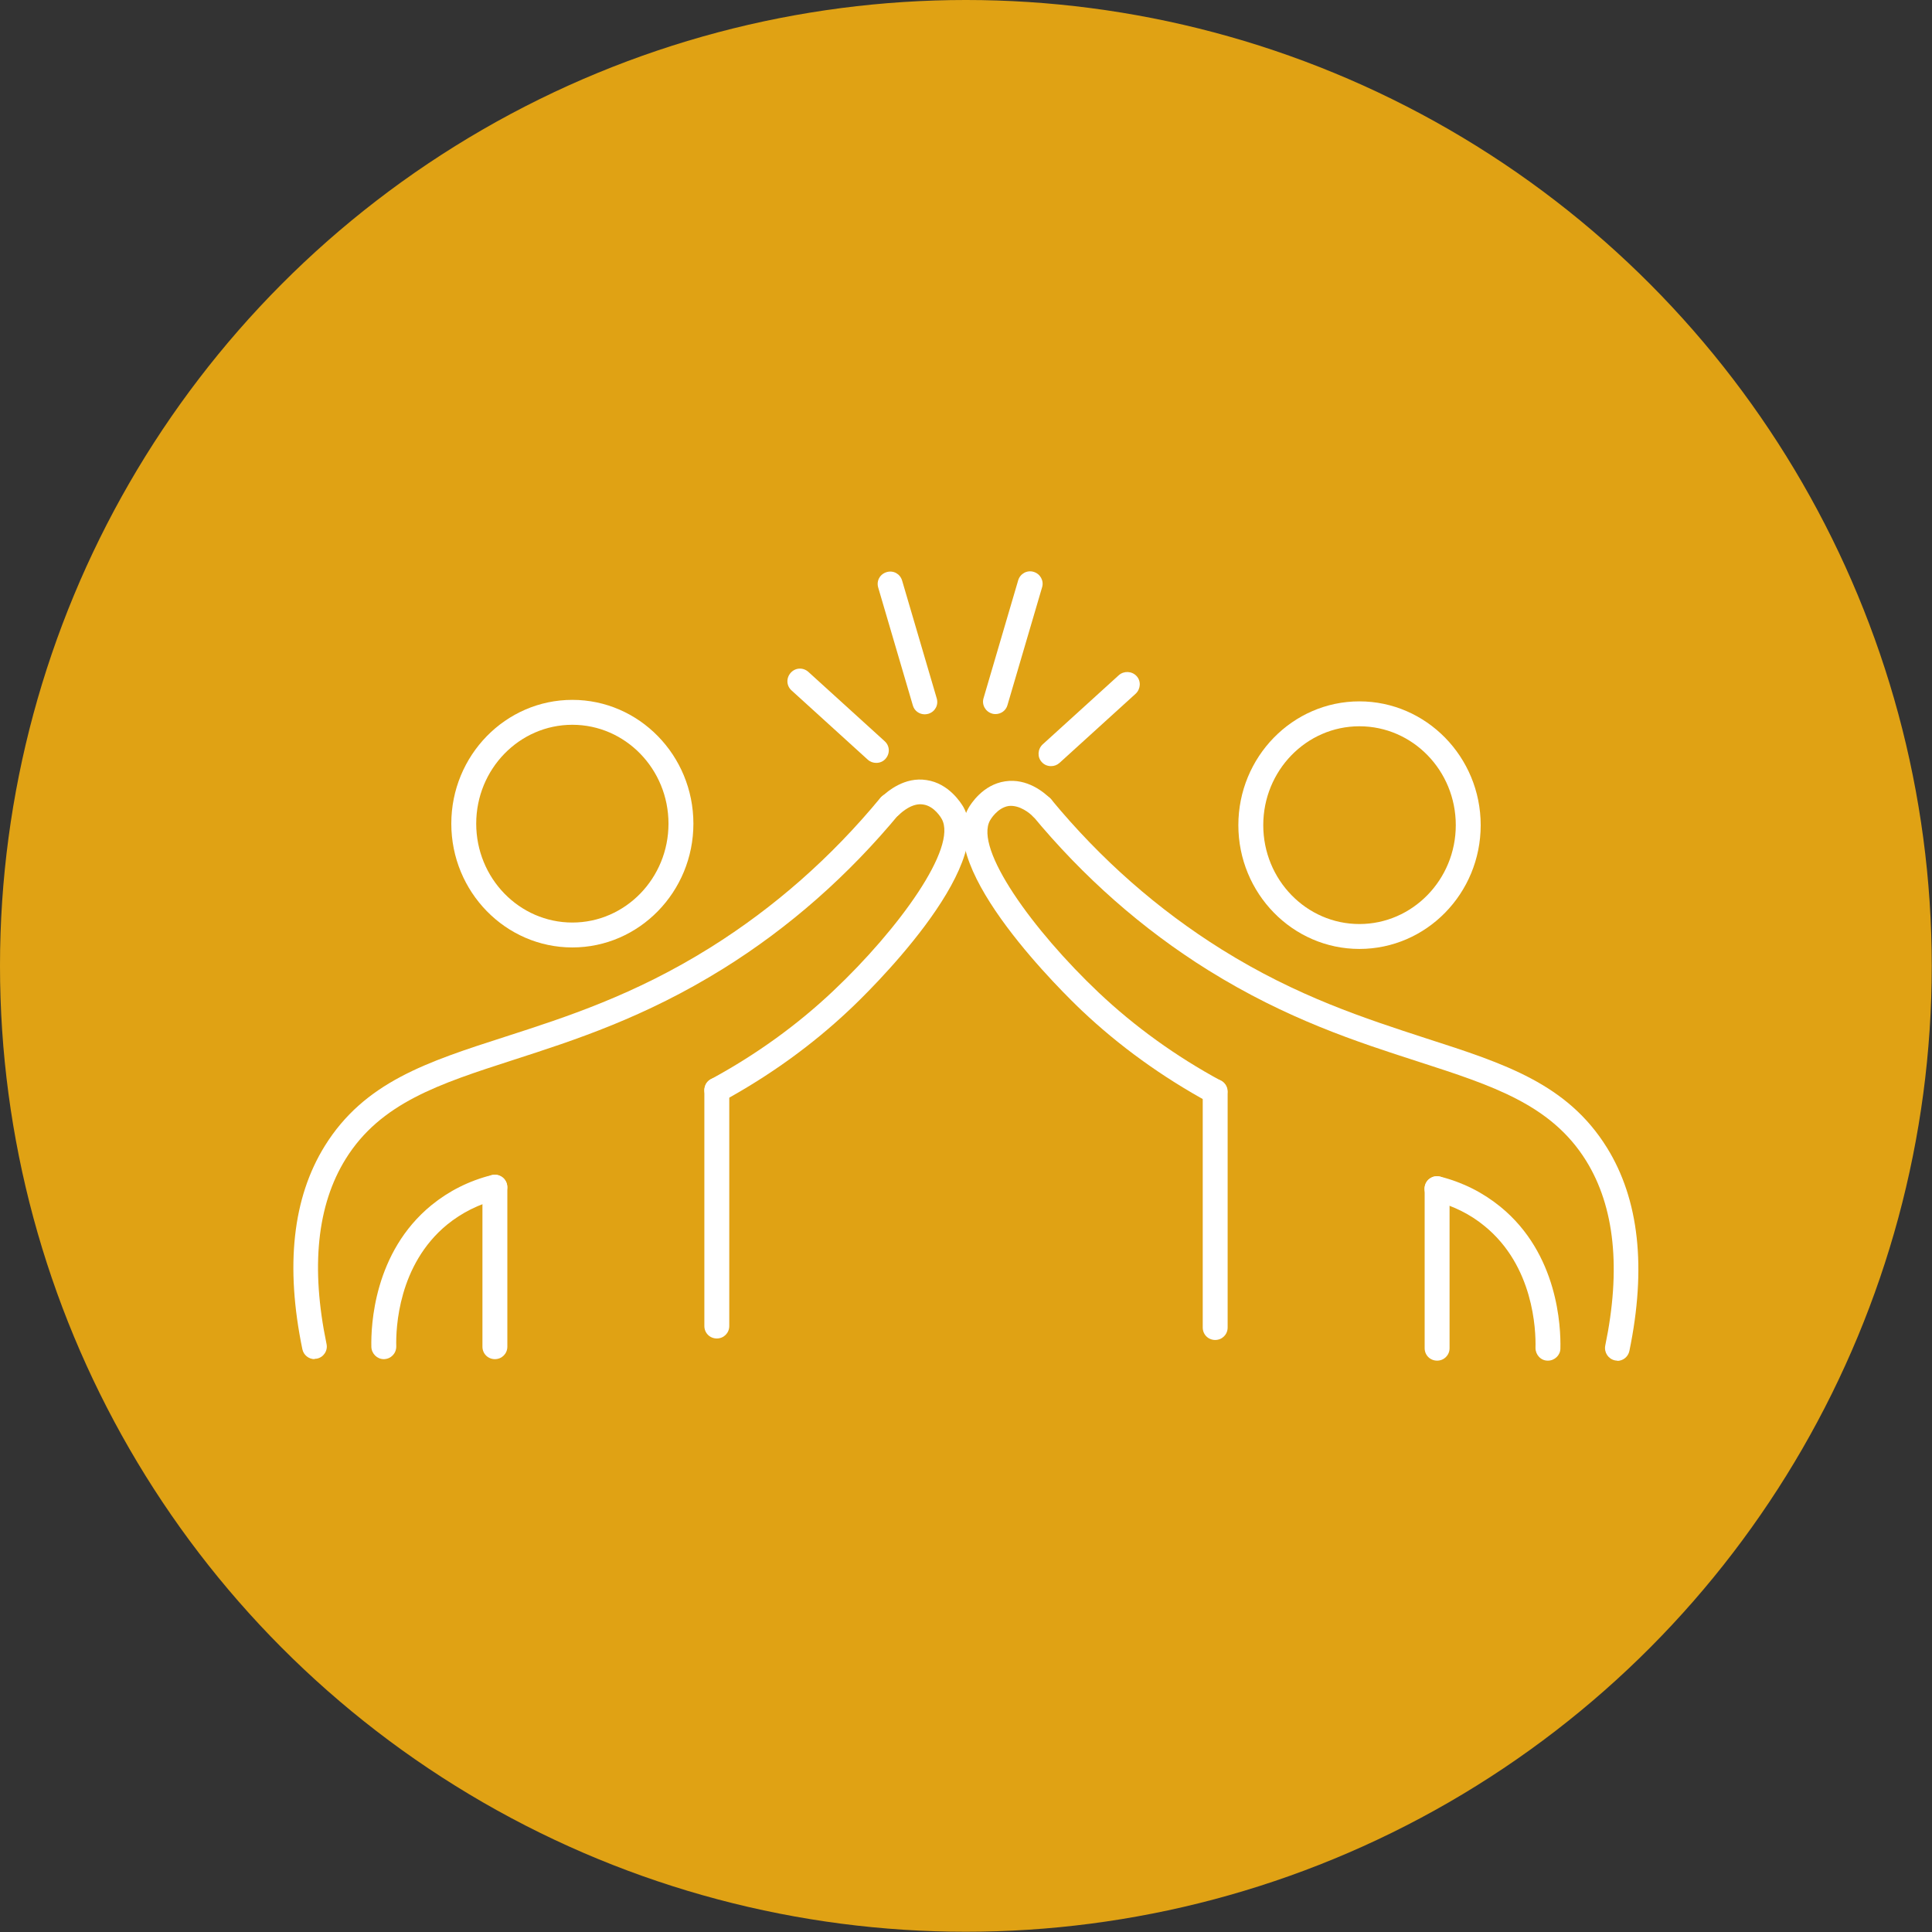 <?xml version="1.0" encoding="UTF-8"?>
<svg id="Layer_2" data-name="Layer 2" xmlns="http://www.w3.org/2000/svg" viewBox="0 0 77.57 77.57">
  <rect x="0" y="0" width="77.57" height="77.57" fill="#333333" stroke="none"/>
  <defs>
    <style>
      .cls-1 {
        fill: #e0a214;
      }

      .cls-2 {
        fill: #fff;
      }
    </style>
  </defs>
  <g id="Layer_1-2" data-name="Layer 1">
    <g>
      <circle class="cls-1" cx="38.78" cy="38.78" r="38.78"/>
      <g>
        <path class="cls-2" d="M22.98,38.04c-2.68,0-4.86-2.23-4.86-4.97s2.18-4.97,4.86-4.97,4.86,2.23,4.86,4.97-2.18,4.97-4.86,4.97ZM22.98,29.1c-2.13,0-3.86,1.78-3.86,3.97s1.73,3.97,3.86,3.97,3.86-1.78,3.86-3.97-1.73-3.97-3.86-3.97Z"/>
        <path class="cls-2" d="M12.63,54.57c-.23,0-.44-.16-.49-.4-.69-3.34-.39-6.08.9-8.16,1.59-2.56,4.09-3.37,7.26-4.39,2.42-.78,5.17-1.67,8.21-3.57,2.56-1.6,4.86-3.62,6.84-6.02.18-.21.49-.24.7-.07.21.18.24.49.07.7-2.05,2.48-4.43,4.58-7.08,6.23-3.15,1.96-5.96,2.87-8.44,3.67-2.97.96-5.32,1.72-6.72,3.97-1.15,1.85-1.41,4.35-.77,7.43.06.27-.12.54-.39.59-.03,0-.07.01-.1.01Z"/>
        <path class="cls-2" d="M15.41,54.57c-.27,0-.49-.22-.5-.49-.02-.86.1-3.8,2.41-5.69.7-.57,1.51-.98,2.42-1.21.27-.07.54.09.61.36.07.27-.09.54-.36.61-.77.2-1.45.54-2.04,1.02-1.96,1.61-2.06,4.15-2.04,4.89,0,.28-.21.5-.49.51h-.01Z"/>
        <path class="cls-2" d="M19.87,54.57c-.28,0-.5-.22-.5-.5v-6.4c0-.28.22-.5.5-.5s.5.22.5.5v6.4c0,.28-.22.5-.5.5Z"/>
        <path class="cls-2" d="M28.78,53.74c-.28,0-.5-.22-.5-.5v-9.47c0-.28.22-.5.5-.5s.5.22.5.5v9.47c0,.28-.22.5-.5.5Z"/>
        <path class="cls-2" d="M28.78,44.27c-.18,0-.35-.09-.44-.26-.13-.24-.04-.55.2-.68,1.81-.98,3.46-2.17,4.91-3.54,2.65-2.5,5-5.77,4.36-6.91-.01-.02-.29-.52-.75-.58-.43-.07-.85.3-.97.42-.2.19-.51.19-.71,0-.19-.2-.19-.51,0-.71.26-.25.95-.83,1.82-.69.9.13,1.39.93,1.48,1.08,1.36,2.43-3.94,7.55-4.55,8.12-1.51,1.43-3.23,2.67-5.12,3.7-.08.04-.16.06-.24.06Z"/>
        <path class="cls-2" d="M54.58,38.1c-2.68,0-4.86-2.23-4.86-4.97s2.18-4.97,4.86-4.97,4.87,2.23,4.87,4.97-2.18,4.97-4.87,4.97ZM54.58,29.16c-2.13,0-3.86,1.78-3.86,3.97s1.73,3.97,3.86,3.97,3.87-1.78,3.87-3.97-1.73-3.97-3.87-3.97Z"/>
        <path class="cls-2" d="M64.94,54.63s-.07,0-.1-.01c-.27-.06-.44-.32-.39-.59.64-3.08.38-5.58-.77-7.43-1.4-2.25-3.75-3.01-6.72-3.97-2.48-.8-5.29-1.71-8.44-3.67-2.65-1.65-5.03-3.75-7.08-6.23-.18-.21-.15-.53.07-.7.21-.18.53-.15.7.07,1.98,2.4,4.28,4.42,6.84,6.02,3.04,1.9,5.79,2.78,8.21,3.57,3.17,1.02,5.67,1.83,7.26,4.39,1.29,2.08,1.59,4.82.9,8.16-.05.24-.26.4-.49.4Z"/>
        <path class="cls-2" d="M62.15,54.63h-.01c-.28,0-.49-.24-.49-.51.02-.74-.08-3.29-2.04-4.89-.58-.48-1.27-.82-2.04-1.02-.27-.07-.43-.34-.36-.61.07-.27.34-.43.61-.36.91.23,1.72.64,2.42,1.21,2.32,1.89,2.43,4.83,2.41,5.69,0,.27-.23.49-.5.49Z"/>
        <path class="cls-2" d="M57.7,54.63c-.28,0-.5-.22-.5-.5v-6.4c0-.28.22-.5.5-.5s.5.22.5.5v6.4c0,.28-.22.5-.5.5Z"/>
        <path class="cls-2" d="M48.79,53.8c-.28,0-.5-.22-.5-.5v-9.47c0-.28.22-.5.5-.5s.5.22.5.5v9.47c0,.28-.22.5-.5.5Z"/>
        <path class="cls-2" d="M48.79,44.33c-.08,0-.16-.02-.24-.06-1.89-1.03-3.61-2.27-5.12-3.7-.61-.58-5.91-5.7-4.55-8.12.09-.16.58-.95,1.48-1.08.88-.13,1.56.44,1.82.7.2.19.2.51,0,.71-.2.19-.51.2-.71,0-.11-.12-.53-.47-.97-.42-.46.07-.74.56-.75.58-.64,1.14,1.72,4.41,4.36,6.91,1.45,1.37,3.1,2.56,4.91,3.54.24.13.33.44.2.68-.09.17-.26.26-.44.26Z"/>
        <path class="cls-2" d="M35.18,30.63c-.12,0-.24-.04-.34-.13l-3.06-2.78c-.21-.19-.22-.5-.03-.71.19-.21.5-.22.71-.03l3.06,2.78c.21.19.22.5.03.71-.1.11-.23.16-.37.16Z"/>
        <path class="cls-2" d="M42.2,30.76c-.14,0-.27-.05-.37-.16-.19-.2-.17-.52.03-.71l3.06-2.78c.2-.18.52-.17.71.03.19.2.17.52-.03.71l-3.06,2.78c-.1.09-.22.13-.34.13Z"/>
        <path class="cls-2" d="M37.13,28.68c-.22,0-.42-.14-.48-.36l-1.39-4.73c-.08-.27.07-.54.34-.62.27-.08.54.07.62.34l1.39,4.73c.08.27-.07.54-.34.62-.05.01-.09.02-.14.02Z"/>
        <path class="cls-2" d="M39.97,28.67s-.09,0-.14-.02c-.27-.08-.42-.36-.34-.62l1.39-4.73c.08-.27.36-.42.62-.34.27.08.42.36.34.62l-1.39,4.73c-.06.22-.26.36-.48.36Z"/>
      </g>
    </g>
  </g>
</svg>